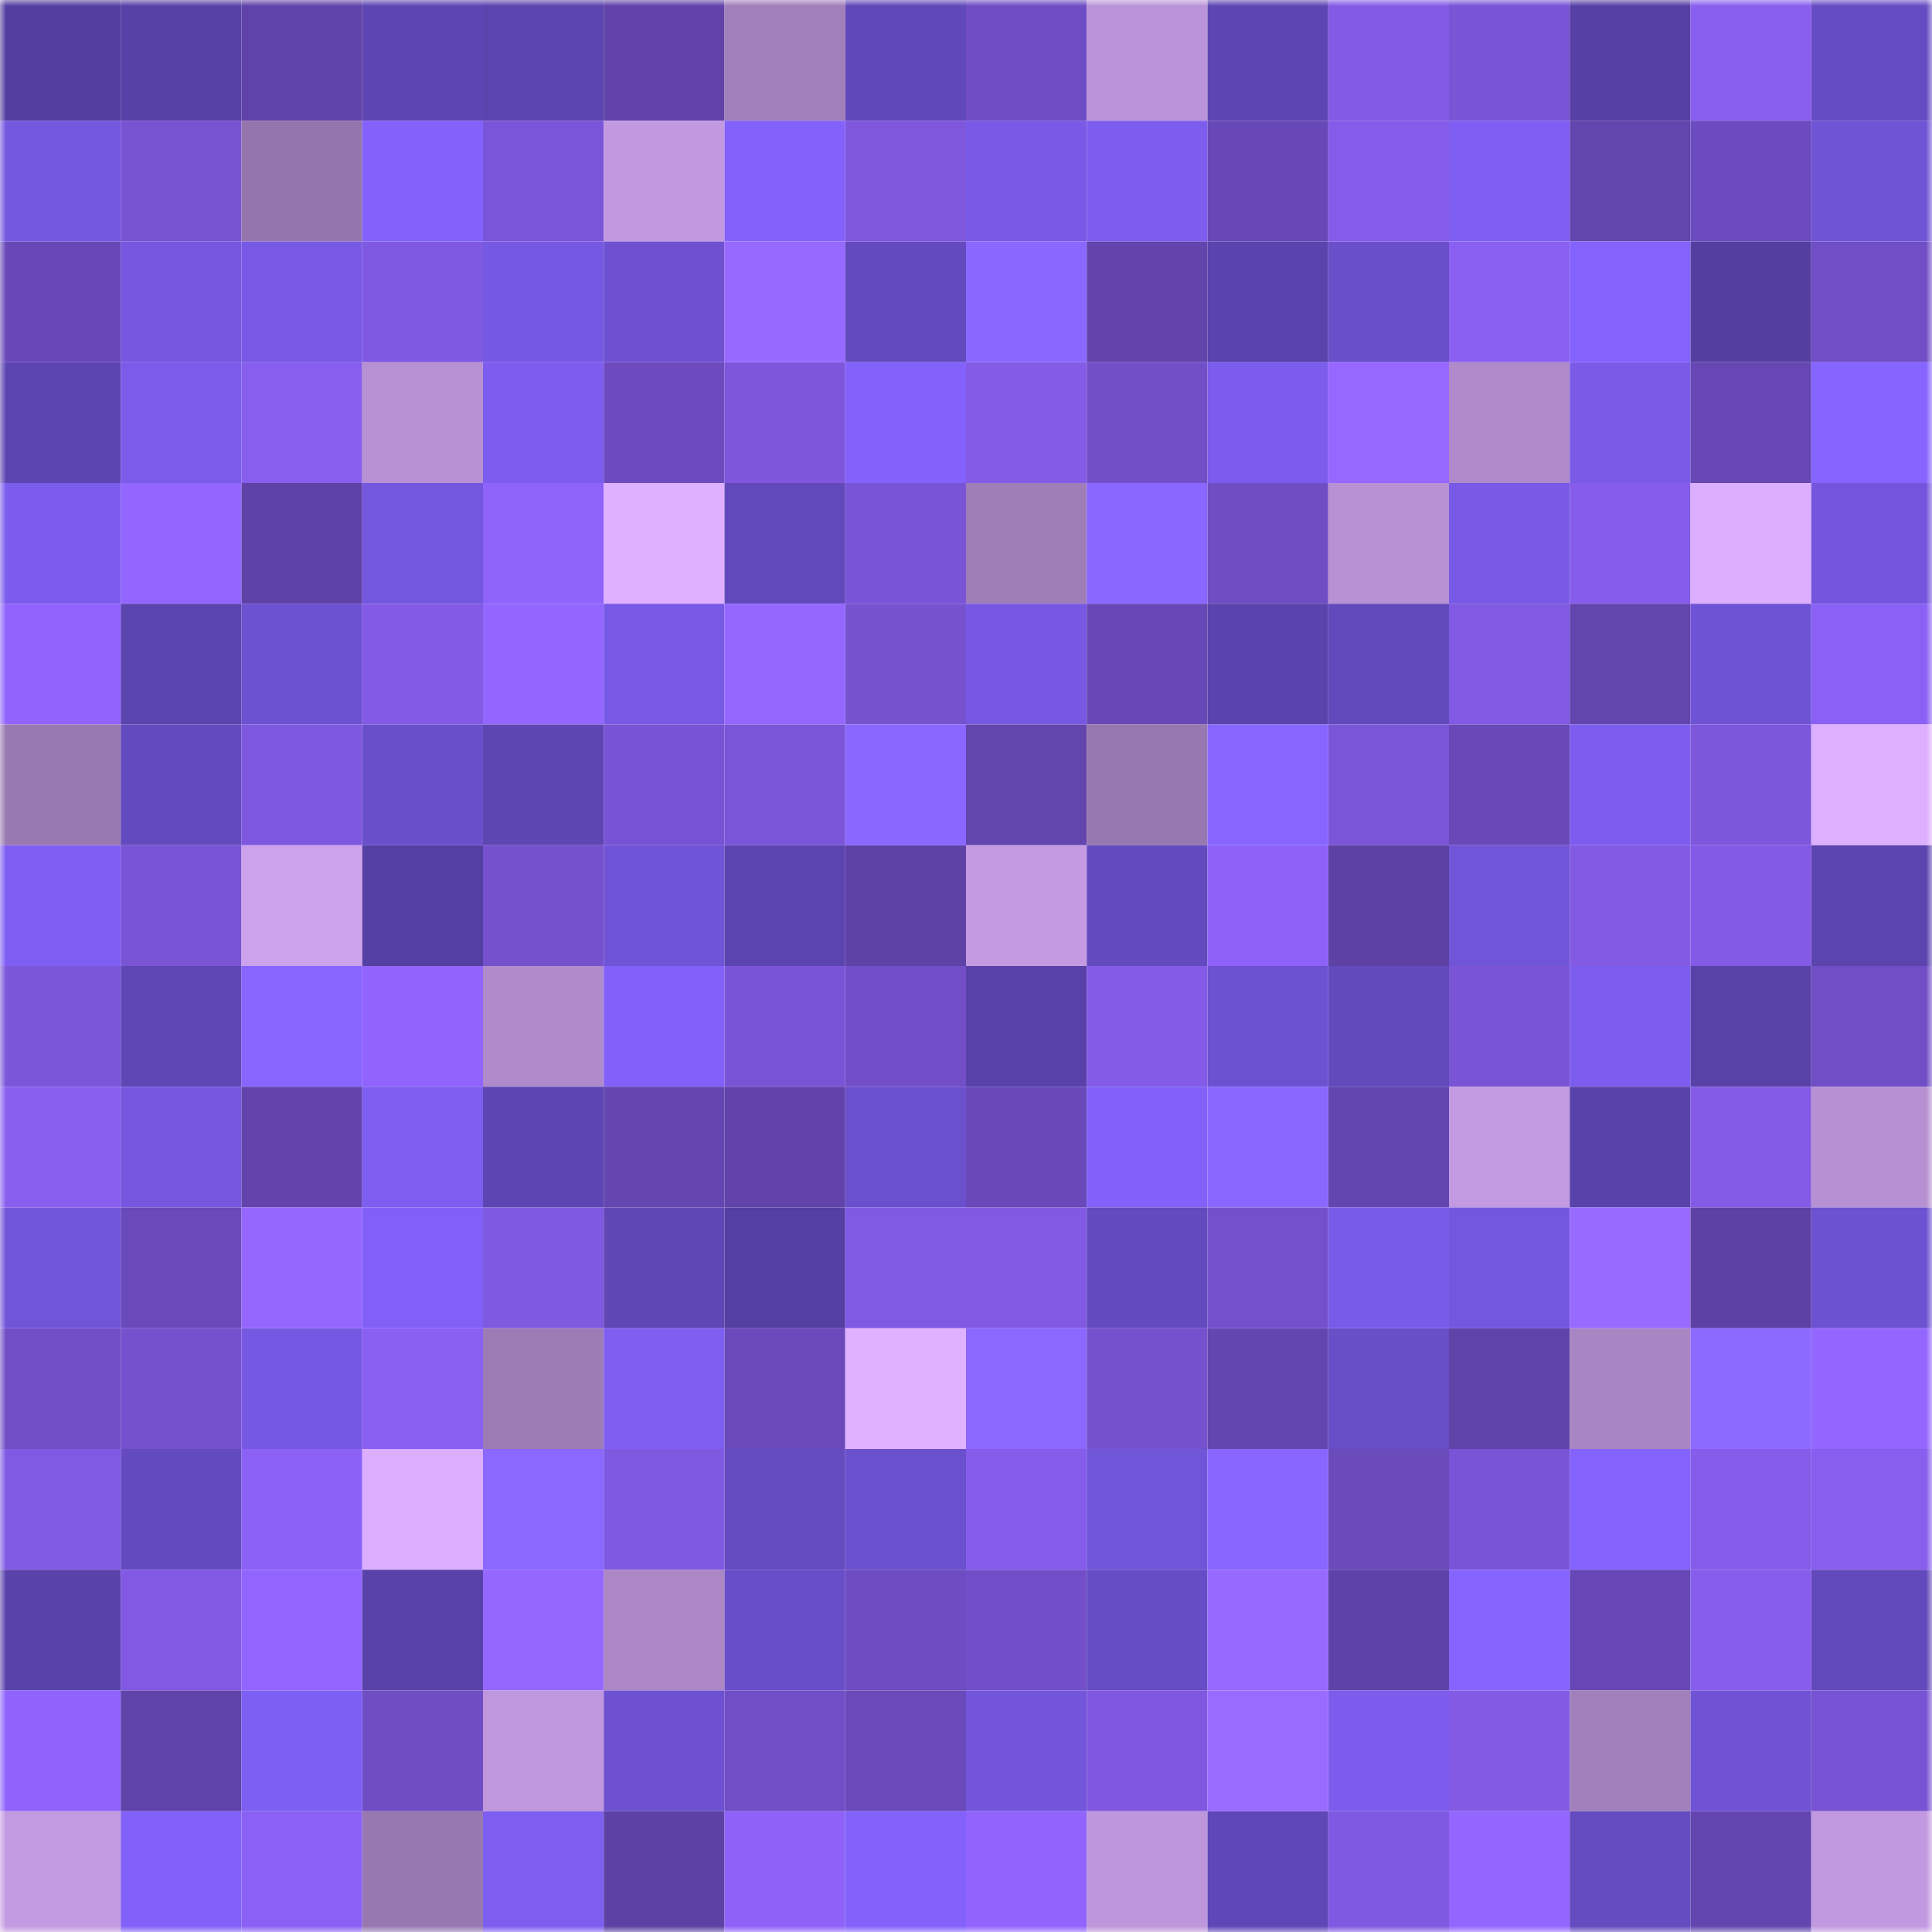 <svg viewBox="0 0 160 160" fill="none" role="img" xmlns="http://www.w3.org/2000/svg" width="240" height="240" name="ethereum%2C0x00000000000007736e2F9aA5630B8c812E1F3fc9"><title>ethereum,0x00000000000007736e2F9aA5630B8c812E1F3fc9</title><mask id="1404990787" mask-type="alpha" maskUnits="userSpaceOnUse" x="0" y="0" width="160" height="160"><rect width="160" height="160" fill="#FFFFFF"></rect></mask><g mask="url(#1404990787)"><rect x="0" y="0" width="10" height="10" fill="#543fa1"></rect><rect x="10" y="0" width="10" height="10" fill="#5741a6"></rect><rect x="20" y="0" width="10" height="10" fill="#6043a9"></rect><rect x="30" y="0" width="10" height="10" fill="#5d46b3"></rect><rect x="40" y="0" width="10" height="10" fill="#5b44ae"></rect><rect x="50" y="0" width="10" height="10" fill="#6143aa"></rect><rect x="60" y="0" width="10" height="10" fill="#a17fba"></rect><rect x="70" y="0" width="10" height="10" fill="#6048b8"></rect><rect x="80" y="0" width="10" height="10" fill="#6f4dc4"></rect><rect x="90" y="0" width="10" height="10" fill="#ba94d8"></rect><rect x="100" y="0" width="10" height="10" fill="#5d46b3"></rect><rect x="110" y="0" width="10" height="10" fill="#825ae5"></rect><rect x="120" y="0" width="10" height="10" fill="#7954d5"></rect><rect x="130" y="0" width="10" height="10" fill="#5640a5"></rect><rect x="140" y="0" width="10" height="10" fill="#885eee"></rect><rect x="150" y="0" width="10" height="10" fill="#654cc2"></rect><rect x="0" y="10" width="10" height="10" fill="#7558e0"></rect><rect x="10" y="10" width="10" height="10" fill="#7753d2"></rect><rect x="20" y="10" width="10" height="10" fill="#9576ac"></rect><rect x="30" y="10" width="10" height="10" fill="#8262fa"></rect><rect x="40" y="10" width="10" height="10" fill="#7b55d9"></rect><rect x="50" y="10" width="10" height="10" fill="#c299e0"></rect><rect x="60" y="10" width="10" height="10" fill="#8362fb"></rect><rect x="70" y="10" width="10" height="10" fill="#7e57dd"></rect><rect x="80" y="10" width="10" height="10" fill="#785ae6"></rect><rect x="90" y="10" width="10" height="10" fill="#7c5ded"></rect><rect x="100" y="10" width="10" height="10" fill="#6848b7"></rect><rect x="110" y="10" width="10" height="10" fill="#845ce9"></rect><rect x="120" y="10" width="10" height="10" fill="#7f5ff3"></rect><rect x="130" y="10" width="10" height="10" fill="#6345ae"></rect><rect x="140" y="10" width="10" height="10" fill="#6c4bbe"></rect><rect x="150" y="10" width="10" height="10" fill="#7054d6"></rect><rect x="0" y="20" width="10" height="10" fill="#6848b8"></rect><rect x="10" y="20" width="10" height="10" fill="#7557e0"></rect><rect x="20" y="20" width="10" height="10" fill="#7759e5"></rect><rect x="30" y="20" width="10" height="10" fill="#8059e2"></rect><rect x="40" y="20" width="10" height="10" fill="#7659e3"></rect><rect x="50" y="20" width="10" height="10" fill="#6d51d0"></rect><rect x="60" y="20" width="10" height="10" fill="#9769ff"></rect><rect x="70" y="20" width="10" height="10" fill="#634bbf"></rect><rect x="80" y="20" width="10" height="10" fill="#8a68ff"></rect><rect x="90" y="20" width="10" height="10" fill="#6244ac"></rect><rect x="100" y="20" width="10" height="10" fill="#5a43ad"></rect><rect x="110" y="20" width="10" height="10" fill="#6a4fcb"></rect><rect x="120" y="20" width="10" height="10" fill="#8a60f3"></rect><rect x="130" y="20" width="10" height="10" fill="#8363fc"></rect><rect x="140" y="20" width="10" height="10" fill="#543fa1"></rect><rect x="150" y="20" width="10" height="10" fill="#704ec5"></rect><rect x="0" y="30" width="10" height="10" fill="#5c45b1"></rect><rect x="10" y="30" width="10" height="10" fill="#7a5bea"></rect><rect x="20" y="30" width="10" height="10" fill="#875eed"></rect><rect x="30" y="30" width="10" height="10" fill="#b791d4"></rect><rect x="40" y="30" width="10" height="10" fill="#7d5def"></rect><rect x="50" y="30" width="10" height="10" fill="#6d4bbf"></rect><rect x="60" y="30" width="10" height="10" fill="#7d56db"></rect><rect x="70" y="30" width="10" height="10" fill="#8362fb"></rect><rect x="80" y="30" width="10" height="10" fill="#835be7"></rect><rect x="90" y="30" width="10" height="10" fill="#714fc7"></rect><rect x="100" y="30" width="10" height="10" fill="#7b5cec"></rect><rect x="110" y="30" width="10" height="10" fill="#9668ff"></rect><rect x="120" y="30" width="10" height="10" fill="#af8acb"></rect><rect x="130" y="30" width="10" height="10" fill="#795be8"></rect><rect x="140" y="30" width="10" height="10" fill="#6647b3"></rect><rect x="150" y="30" width="10" height="10" fill="#8564ff"></rect><rect x="0" y="40" width="10" height="10" fill="#7b5ced"></rect><rect x="10" y="40" width="10" height="10" fill="#9266ff"></rect><rect x="20" y="40" width="10" height="10" fill="#5f42a8"></rect><rect x="30" y="40" width="10" height="10" fill="#7457df"></rect><rect x="40" y="40" width="10" height="10" fill="#8e63fa"></rect><rect x="50" y="40" width="10" height="10" fill="#deb0ff"></rect><rect x="60" y="40" width="10" height="10" fill="#6149bb"></rect><rect x="70" y="40" width="10" height="10" fill="#7a54d6"></rect><rect x="80" y="40" width="10" height="10" fill="#9f7eb8"></rect><rect x="90" y="40" width="10" height="10" fill="#8a67ff"></rect><rect x="100" y="40" width="10" height="10" fill="#6f4dc3"></rect><rect x="110" y="40" width="10" height="10" fill="#b791d4"></rect><rect x="120" y="40" width="10" height="10" fill="#785ae6"></rect><rect x="130" y="40" width="10" height="10" fill="#865deb"></rect><rect x="140" y="40" width="10" height="10" fill="#dbaefe"></rect><rect x="150" y="40" width="10" height="10" fill="#7356dd"></rect><rect x="0" y="50" width="10" height="10" fill="#9064fd"></rect><rect x="10" y="50" width="10" height="10" fill="#5a44ad"></rect><rect x="20" y="50" width="10" height="10" fill="#6c51d0"></rect><rect x="30" y="50" width="10" height="10" fill="#825ae5"></rect><rect x="40" y="50" width="10" height="10" fill="#9366ff"></rect><rect x="50" y="50" width="10" height="10" fill="#7759e5"></rect><rect x="60" y="50" width="10" height="10" fill="#9467ff"></rect><rect x="70" y="50" width="10" height="10" fill="#7652cf"></rect><rect x="80" y="50" width="10" height="10" fill="#7658e2"></rect><rect x="90" y="50" width="10" height="10" fill="#6848b6"></rect><rect x="100" y="50" width="10" height="10" fill="#5a43ac"></rect><rect x="110" y="50" width="10" height="10" fill="#624abd"></rect><rect x="120" y="50" width="10" height="10" fill="#8159e3"></rect><rect x="130" y="50" width="10" height="10" fill="#6345ae"></rect><rect x="140" y="50" width="10" height="10" fill="#6f53d5"></rect><rect x="150" y="50" width="10" height="10" fill="#8b61f5"></rect><rect x="0" y="60" width="10" height="10" fill="#9979b1"></rect><rect x="10" y="60" width="10" height="10" fill="#634abe"></rect><rect x="20" y="60" width="10" height="10" fill="#7e58de"></rect><rect x="30" y="60" width="10" height="10" fill="#6a4fcb"></rect><rect x="40" y="60" width="10" height="10" fill="#5d46b2"></rect><rect x="50" y="60" width="10" height="10" fill="#7853d3"></rect><rect x="60" y="60" width="10" height="10" fill="#7b55d8"></rect><rect x="70" y="60" width="10" height="10" fill="#8a68ff"></rect><rect x="80" y="60" width="10" height="10" fill="#6345ae"></rect><rect x="90" y="60" width="10" height="10" fill="#9878b0"></rect><rect x="100" y="60" width="10" height="10" fill="#8766ff"></rect><rect x="110" y="60" width="10" height="10" fill="#7b55d8"></rect><rect x="120" y="60" width="10" height="10" fill="#6949b8"></rect><rect x="130" y="60" width="10" height="10" fill="#7c5def"></rect><rect x="140" y="60" width="10" height="10" fill="#7c56db"></rect><rect x="150" y="60" width="10" height="10" fill="#ddafff"></rect><rect x="0" y="70" width="10" height="10" fill="#7f5ff3"></rect><rect x="10" y="70" width="10" height="10" fill="#7954d5"></rect><rect x="20" y="70" width="10" height="10" fill="#cca2ed"></rect><rect x="30" y="70" width="10" height="10" fill="#543fa2"></rect><rect x="40" y="70" width="10" height="10" fill="#7551cd"></rect><rect x="50" y="70" width="10" height="10" fill="#7054d7"></rect><rect x="60" y="70" width="10" height="10" fill="#5b44af"></rect><rect x="70" y="70" width="10" height="10" fill="#5e42a6"></rect><rect x="80" y="70" width="10" height="10" fill="#c49be3"></rect><rect x="90" y="70" width="10" height="10" fill="#634abe"></rect><rect x="100" y="70" width="10" height="10" fill="#8e62f9"></rect><rect x="110" y="70" width="10" height="10" fill="#5d41a4"></rect><rect x="120" y="70" width="10" height="10" fill="#7155d8"></rect><rect x="130" y="70" width="10" height="10" fill="#825ae4"></rect><rect x="140" y="70" width="10" height="10" fill="#825ae5"></rect><rect x="150" y="70" width="10" height="10" fill="#5b44ae"></rect><rect x="0" y="80" width="10" height="10" fill="#7c56d9"></rect><rect x="10" y="80" width="10" height="10" fill="#5e46b4"></rect><rect x="20" y="80" width="10" height="10" fill="#8765ff"></rect><rect x="30" y="80" width="10" height="10" fill="#9064fd"></rect><rect x="40" y="80" width="10" height="10" fill="#af8bcb"></rect><rect x="50" y="80" width="10" height="10" fill="#8261f9"></rect><rect x="60" y="80" width="10" height="10" fill="#7a54d6"></rect><rect x="70" y="80" width="10" height="10" fill="#724fc8"></rect><rect x="80" y="80" width="10" height="10" fill="#5842aa"></rect><rect x="90" y="80" width="10" height="10" fill="#835be6"></rect><rect x="100" y="80" width="10" height="10" fill="#6c51d0"></rect><rect x="110" y="80" width="10" height="10" fill="#624abd"></rect><rect x="120" y="80" width="10" height="10" fill="#7954d4"></rect><rect x="130" y="80" width="10" height="10" fill="#7c5def"></rect><rect x="140" y="80" width="10" height="10" fill="#5842a8"></rect><rect x="150" y="80" width="10" height="10" fill="#704ec5"></rect><rect x="0" y="90" width="10" height="10" fill="#895ff0"></rect><rect x="10" y="90" width="10" height="10" fill="#7557e0"></rect><rect x="20" y="90" width="10" height="10" fill="#6344ad"></rect><rect x="30" y="90" width="10" height="10" fill="#7d5ef0"></rect><rect x="40" y="90" width="10" height="10" fill="#5d46b3"></rect><rect x="50" y="90" width="10" height="10" fill="#6546b1"></rect><rect x="60" y="90" width="10" height="10" fill="#6143ab"></rect><rect x="70" y="90" width="10" height="10" fill="#6a50cc"></rect><rect x="80" y="90" width="10" height="10" fill="#6949b9"></rect><rect x="90" y="90" width="10" height="10" fill="#8161f7"></rect><rect x="100" y="90" width="10" height="10" fill="#8a68ff"></rect><rect x="110" y="90" width="10" height="10" fill="#6345af"></rect><rect x="120" y="90" width="10" height="10" fill="#c29ae1"></rect><rect x="130" y="90" width="10" height="10" fill="#5943ab"></rect><rect x="140" y="90" width="10" height="10" fill="#845be7"></rect><rect x="150" y="90" width="10" height="10" fill="#b590d2"></rect><rect x="0" y="100" width="10" height="10" fill="#7155d8"></rect><rect x="10" y="100" width="10" height="10" fill="#6a49ba"></rect><rect x="20" y="100" width="10" height="10" fill="#9567ff"></rect><rect x="30" y="100" width="10" height="10" fill="#8060f6"></rect><rect x="40" y="100" width="10" height="10" fill="#8059e1"></rect><rect x="50" y="100" width="10" height="10" fill="#5f47b5"></rect><rect x="60" y="100" width="10" height="10" fill="#543fa2"></rect><rect x="70" y="100" width="10" height="10" fill="#815ae4"></rect><rect x="80" y="100" width="10" height="10" fill="#8159e2"></rect><rect x="90" y="100" width="10" height="10" fill="#634abe"></rect><rect x="100" y="100" width="10" height="10" fill="#7451cc"></rect><rect x="110" y="100" width="10" height="10" fill="#795be9"></rect><rect x="120" y="100" width="10" height="10" fill="#7457df"></rect><rect x="130" y="100" width="10" height="10" fill="#996aff"></rect><rect x="140" y="100" width="10" height="10" fill="#5d41a4"></rect><rect x="150" y="100" width="10" height="10" fill="#6c51d0"></rect><rect x="0" y="110" width="10" height="10" fill="#704ec5"></rect><rect x="10" y="110" width="10" height="10" fill="#7551ce"></rect><rect x="20" y="110" width="10" height="10" fill="#7659e3"></rect><rect x="30" y="110" width="10" height="10" fill="#8a60f3"></rect><rect x="40" y="110" width="10" height="10" fill="#9d7cb6"></rect><rect x="50" y="110" width="10" height="10" fill="#7e5ff2"></rect><rect x="60" y="110" width="10" height="10" fill="#6a49ba"></rect><rect x="70" y="110" width="10" height="10" fill="#e0b1ff"></rect><rect x="80" y="110" width="10" height="10" fill="#8b68ff"></rect><rect x="90" y="110" width="10" height="10" fill="#7551ce"></rect><rect x="100" y="110" width="10" height="10" fill="#6446b0"></rect><rect x="110" y="110" width="10" height="10" fill="#684ec7"></rect><rect x="120" y="110" width="10" height="10" fill="#6043a9"></rect><rect x="130" y="110" width="10" height="10" fill="#a885c3"></rect><rect x="140" y="110" width="10" height="10" fill="#8c69ff"></rect><rect x="150" y="110" width="10" height="10" fill="#9366ff"></rect><rect x="0" y="120" width="10" height="10" fill="#815ae4"></rect><rect x="10" y="120" width="10" height="10" fill="#634abe"></rect><rect x="20" y="120" width="10" height="10" fill="#8b61f5"></rect><rect x="30" y="120" width="10" height="10" fill="#dcaeff"></rect><rect x="40" y="120" width="10" height="10" fill="#8b68ff"></rect><rect x="50" y="120" width="10" height="10" fill="#8059e1"></rect><rect x="60" y="120" width="10" height="10" fill="#644bc0"></rect><rect x="70" y="120" width="10" height="10" fill="#6a50cc"></rect><rect x="80" y="120" width="10" height="10" fill="#865deb"></rect><rect x="90" y="120" width="10" height="10" fill="#7155d9"></rect><rect x="100" y="120" width="10" height="10" fill="#8866ff"></rect><rect x="110" y="120" width="10" height="10" fill="#6b4abc"></rect><rect x="120" y="120" width="10" height="10" fill="#7a54d6"></rect><rect x="130" y="120" width="10" height="10" fill="#8363fc"></rect><rect x="140" y="120" width="10" height="10" fill="#855cea"></rect><rect x="150" y="120" width="10" height="10" fill="#875eee"></rect><rect x="0" y="130" width="10" height="10" fill="#5943ab"></rect><rect x="10" y="130" width="10" height="10" fill="#8159e3"></rect><rect x="20" y="130" width="10" height="10" fill="#9265ff"></rect><rect x="30" y="130" width="10" height="10" fill="#5842a9"></rect><rect x="40" y="130" width="10" height="10" fill="#9567ff"></rect><rect x="50" y="130" width="10" height="10" fill="#ab87c6"></rect><rect x="60" y="130" width="10" height="10" fill="#684ec8"></rect><rect x="70" y="130" width="10" height="10" fill="#6e4cc1"></rect><rect x="80" y="130" width="10" height="10" fill="#724fc9"></rect><rect x="90" y="130" width="10" height="10" fill="#664dc5"></rect><rect x="100" y="130" width="10" height="10" fill="#9869ff"></rect><rect x="110" y="130" width="10" height="10" fill="#5f42a8"></rect><rect x="120" y="130" width="10" height="10" fill="#8665ff"></rect><rect x="130" y="130" width="10" height="10" fill="#6747b5"></rect><rect x="140" y="130" width="10" height="10" fill="#865dec"></rect><rect x="150" y="130" width="10" height="10" fill="#6249bb"></rect><rect x="0" y="140" width="10" height="10" fill="#9064fc"></rect><rect x="10" y="140" width="10" height="10" fill="#6043a9"></rect><rect x="20" y="140" width="10" height="10" fill="#7e5ff3"></rect><rect x="30" y="140" width="10" height="10" fill="#6f4dc3"></rect><rect x="40" y="140" width="10" height="10" fill="#be97dd"></rect><rect x="50" y="140" width="10" height="10" fill="#6d51d0"></rect><rect x="60" y="140" width="10" height="10" fill="#704ec5"></rect><rect x="70" y="140" width="10" height="10" fill="#6a4abb"></rect><rect x="80" y="140" width="10" height="10" fill="#7255db"></rect><rect x="90" y="140" width="10" height="10" fill="#7f58df"></rect><rect x="100" y="140" width="10" height="10" fill="#9a6bff"></rect><rect x="110" y="140" width="10" height="10" fill="#7b5cec"></rect><rect x="120" y="140" width="10" height="10" fill="#825ae4"></rect><rect x="130" y="140" width="10" height="10" fill="#a280bc"></rect><rect x="140" y="140" width="10" height="10" fill="#6f53d4"></rect><rect x="150" y="140" width="10" height="10" fill="#7853d3"></rect><rect x="0" y="150" width="10" height="10" fill="#c29ae1"></rect><rect x="10" y="150" width="10" height="10" fill="#8161f7"></rect><rect x="20" y="150" width="10" height="10" fill="#8b61f5"></rect><rect x="30" y="150" width="10" height="10" fill="#9778b0"></rect><rect x="40" y="150" width="10" height="10" fill="#7e5ef1"></rect><rect x="50" y="150" width="10" height="10" fill="#5d41a4"></rect><rect x="60" y="150" width="10" height="10" fill="#8e62f9"></rect><rect x="70" y="150" width="10" height="10" fill="#8362fb"></rect><rect x="80" y="150" width="10" height="10" fill="#9064fd"></rect><rect x="90" y="150" width="10" height="10" fill="#bd96db"></rect><rect x="100" y="150" width="10" height="10" fill="#5f47b7"></rect><rect x="110" y="150" width="10" height="10" fill="#8059e2"></rect><rect x="120" y="150" width="10" height="10" fill="#9266ff"></rect><rect x="130" y="150" width="10" height="10" fill="#644bc0"></rect><rect x="140" y="150" width="10" height="10" fill="#6345af"></rect><rect x="150" y="150" width="10" height="10" fill="#c199e0"></rect></g></svg>
